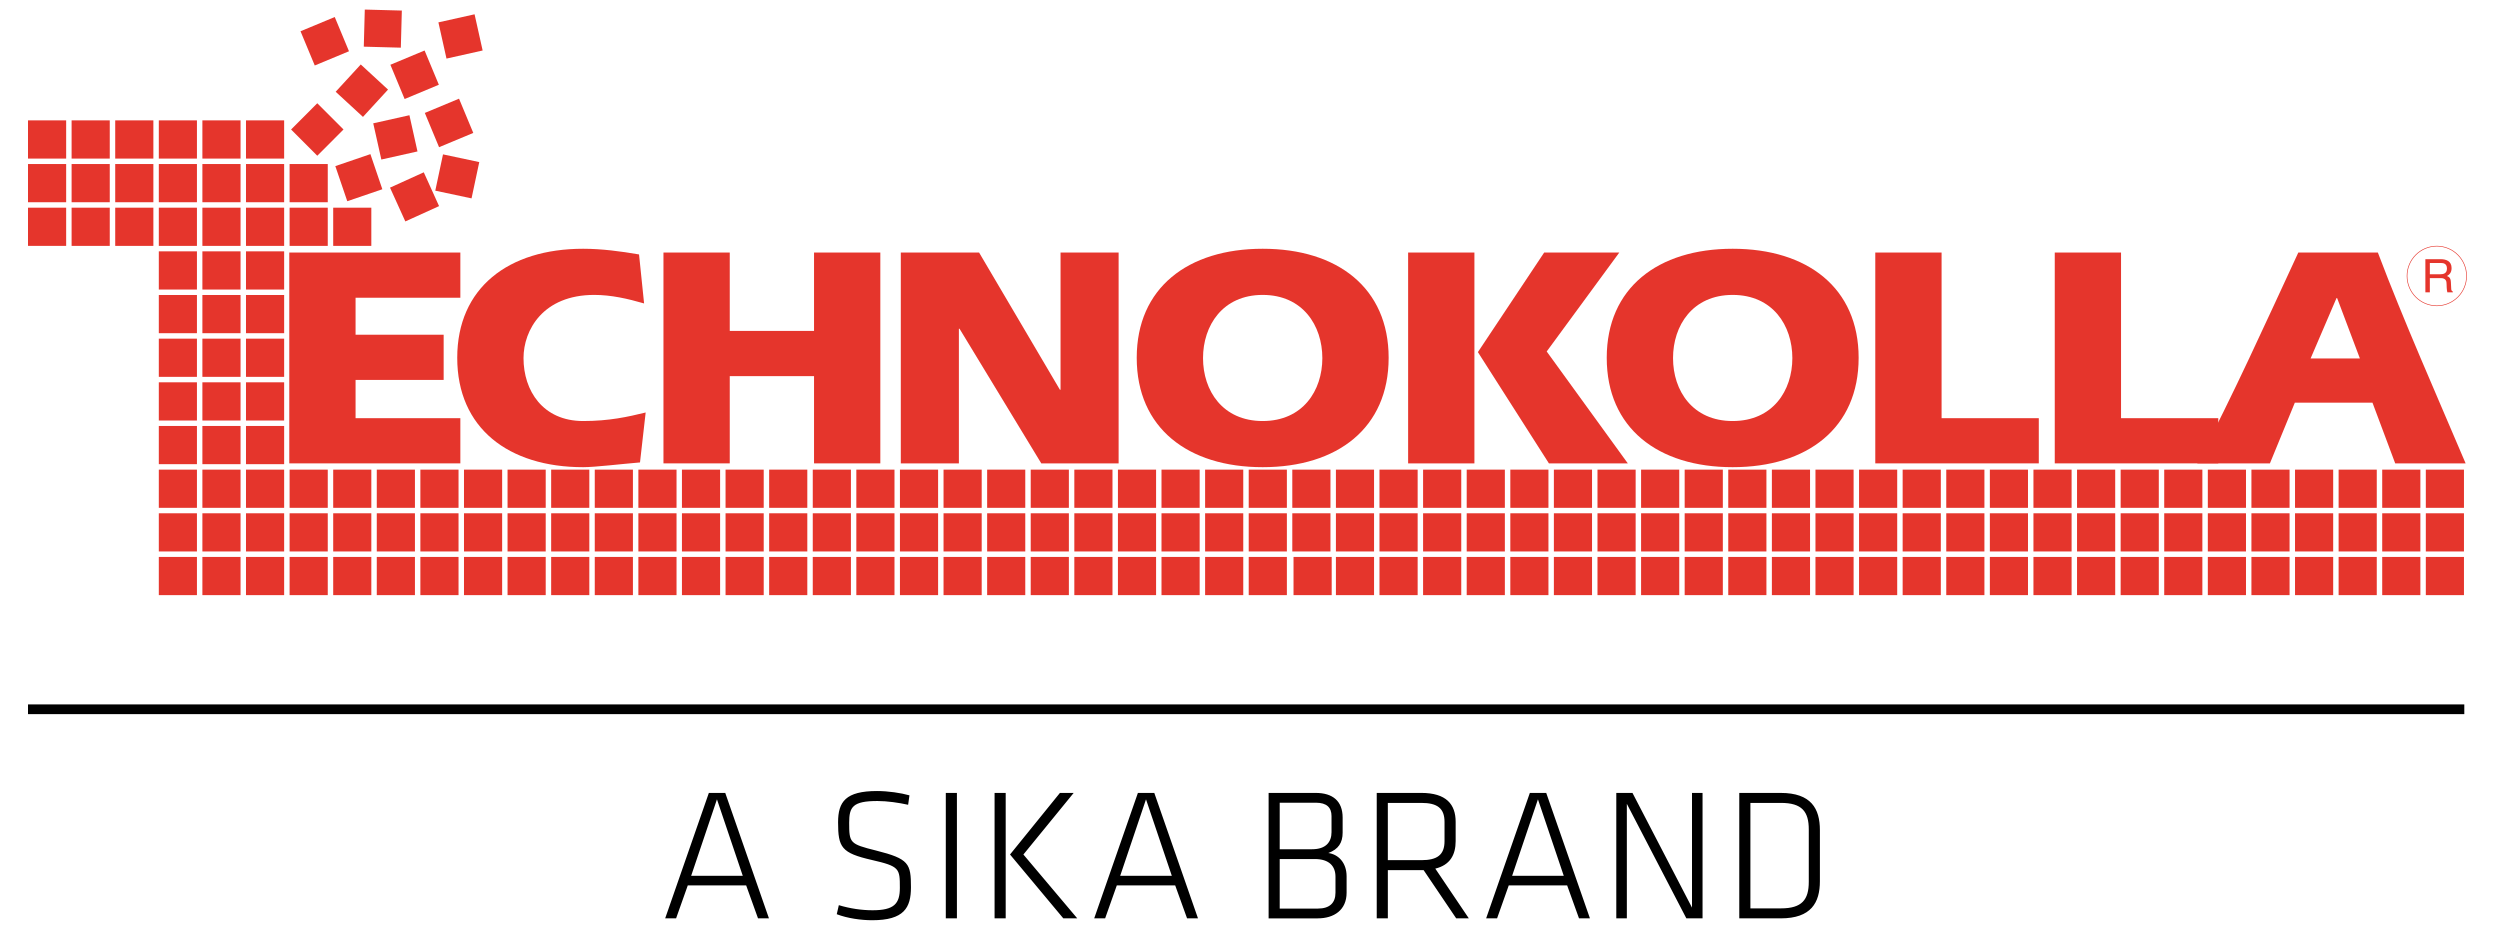 <?xml version="1.0" encoding="utf-8"?>
<!-- Generator: Adobe Illustrator 15.0.0, SVG Export Plug-In . SVG Version: 6.00 Build 0)  -->
<!DOCTYPE svg PUBLIC "-//W3C//DTD SVG 1.1//EN" "http://www.w3.org/Graphics/SVG/1.1/DTD/svg11.dtd">
<svg version="1.1" id="Livello_1" xmlns="http://www.w3.org/2000/svg" xmlns:xlink="http://www.w3.org/1999/xlink" x="0px" y="0px"
	 width="514.475px" height="196px" viewBox="0 0 514.475 196" enable-background="new 0 0 514.475 196" xml:space="preserve">
<g>
	<defs>
		<rect id="SVGID_1_" x="-19.247" y="-7.13" width="551.984" height="196.506"/>
	</defs>
	<clipPath id="SVGID_2_">
		<use xlink:href="#SVGID_1_"  overflow="visible"/>
	</clipPath>
	<path clip-path="url(#SVGID_2_)" d="M360.214,165.229h6.278c4.341,0,5.737,1.783,5.737,5.467v10.772
		c0,3.684-1.395,5.467-5.737,5.467h-6.278V165.229L360.214,165.229z M357.926,163.176v25.813h8.528c6.278,0,8.061-3.258,8.061-7.634
		v-10.541c0-4.38-1.782-7.638-8.061-7.638L357.926,163.176L357.926,163.176z M347.036,188.989h3.331v-25.815h-2.17v23.605
		l-12.25-23.605h-3.33v25.815h2.171V165.42L347.036,188.989z M316.493,164.494l5.312,15.734h-10.622L316.493,164.494z
		 M324.944,188.989h2.249l-8.996-25.815h-3.37l-8.995,25.815h2.251l2.404-6.784h12.016L324.944,188.989z M297.269,169.145v3.954
		c0,2.828-1.51,3.914-4.766,3.914h-6.9V165.23h6.9C295.761,165.229,297.269,166.315,297.269,169.145 M299.672,188.989h2.597
		l-6.898-10.236c3.023-0.732,4.187-2.826,4.187-5.654v-3.954c0-3.608-1.9-5.972-7.093-5.972h-9.147v25.816h2.286v-9.922h6.861h0.505
		L299.672,188.989z M274.015,171.236c0,2.058-1.166,3.528-3.996,3.528h-6.667v-9.574h7.444c2.212,0,3.218,0.971,3.218,2.751
		L274.015,171.236L274.015,171.236z M274.827,183.717c0,2.056-1.163,3.258-3.603,3.258h-7.872v-10.193h7.211
		c2.985,0,4.266,1.472,4.266,3.641v3.295H274.827z M271.186,188.989c3.332,0,5.931-1.709,5.931-5.272v-3.371
		c0-2.869-1.746-4.534-3.761-4.805c2.091-0.775,2.945-2.131,2.945-4.187v-3.101c0-3.414-2.054-5.079-5.543-5.079h-9.69v25.816
		h10.118V188.989z M235.835,164.494l5.312,15.734h-10.622L235.835,164.494z M244.287,188.989h2.247l-8.993-25.815h-3.372
		l-8.994,25.815h2.25l2.403-6.784h12.015L244.287,188.989z M220.951,163.176h-2.83l-10.269,12.674l10.969,13.14h2.868l-11.085-13.14
		L220.951,163.176z M206.962,163.176h-2.288v25.813h2.288V163.176z M196.923,163.176h-2.286v25.813h2.286V163.176z M187.464,182.596
		c0-4.886-0.389-5.854-7.17-7.561c-5.426-1.354-5.543-1.548-5.543-5.738c0-3.215,0.7-4.457,5.816-4.457
		c2.014,0,4.418,0.35,6.316,0.775l0.273-1.94c-1.744-0.502-4.417-0.89-6.666-0.89c-6.473,0-8.023,2.211-8.023,6.436
		c0,5.192,0.7,6.316,6.939,7.751c5.736,1.316,5.775,1.747,5.775,5.74c0,3.292-1.201,4.61-5.621,4.61
		c-2.249,0-4.611-0.348-6.938-1.047l-0.428,1.86c2.208,0.852,5.039,1.239,7.287,1.239
		C186.03,189.376,187.464,186.818,187.464,182.596 M147.542,164.494l5.311,15.734h-10.618L147.542,164.494z M155.993,188.989h2.249
		l-8.994-25.815h-3.373l-8.99,25.815h2.247l2.406-6.784h12.015L155.993,188.989z"/>
</g>
<polygon fill="#E5352C" points="91.299,68.882 91.299,78.184 73.172,78.184 73.172,86.059 94.736,86.059 94.736,95.357 
	59.532,95.357 59.532,51.97 94.736,51.97 94.736,61.271 73.172,61.271 73.172,68.882 "/>
<g>
	<g>
		<g>
			<defs>
				<rect id="SVGID_3_" x="-19.247" y="-7.13" width="551.984" height="196.506"/>
			</defs>
			<clipPath id="SVGID_4_">
				<use xlink:href="#SVGID_3_"  overflow="visible"/>
			</clipPath>
			<path clip-path="url(#SVGID_4_)" fill="#E5352C" d="M131.705,95.164c-3.898,0.322-9.223,0.977-11.695,0.977
				c-15.393,0-25.916-8.066-25.916-22.508c0-14.377,10.523-22.441,25.916-22.441c3.768,0,7.73,0.52,11.498,1.17l1.039,10.084
				c-3.373-0.976-6.752-1.756-10.264-1.756c-10.52,0-14.549,7.22-14.549,13.008c0,6.699,3.965,12.946,12.275,12.946
				c5.33,0,9.164-0.85,12.863-1.758L131.705,95.164z"/>
		</g>
	</g>
</g>
<polygon fill="#E5352C" points="136.534,51.97 150.176,51.97 150.176,68.1 167.521,68.1 167.521,51.97 181.162,51.97 
	181.162,95.357 167.521,95.357 167.521,77.404 150.176,77.404 150.176,95.357 136.534,95.357 "/>
<polygon fill="#E5352C" points="185.377,51.97 201.486,51.97 218.117,80.202 218.25,80.202 218.25,51.97 230.201,51.97 
	230.201,95.357 214.285,95.357 197.461,67.647 197.329,67.647 197.329,95.357 185.377,95.357 "/>
<g>
	<g>
		<g>
			<defs>
				<rect id="SVGID_5_" x="-19.247" y="-7.13" width="551.984" height="196.506"/>
			</defs>
			<clipPath id="SVGID_6_">
				<use xlink:href="#SVGID_5_"  overflow="visible"/>
			</clipPath>
			<path clip-path="url(#SVGID_6_)" fill="#E5352C" d="M247.57,73.698c0,6.7,4.03,12.946,12.281,12.946
				c8.243,0,12.274-6.246,12.274-12.946c0-6.702-4.031-13.007-12.274-13.007C251.599,60.689,247.57,66.996,247.57,73.698
				 M233.927,73.633c0-14.377,10.526-22.441,25.924-22.441c15.391,0,25.918,8.064,25.918,22.441
				c0,14.439-10.527,22.508-25.918,22.508C244.453,96.141,233.927,88.074,233.927,73.633"/>
		</g>
	</g>
</g>
<path fill="#E5352C" d="M317.776,51.97h15.459l-14.938,20.362l16.69,23.025h-16.235l-14.615-22.896L317.776,51.97z M289.778,51.97
	h13.642v43.388h-13.642V51.97z"/>
<g>
	<g>
		<g>
			<defs>
				<rect id="SVGID_7_" x="-19.247" y="-7.13" width="551.984" height="196.506"/>
			</defs>
			<clipPath id="SVGID_8_">
				<use xlink:href="#SVGID_7_"  overflow="visible"/>
			</clipPath>
			<path clip-path="url(#SVGID_8_)" fill="#E5352C" d="M344.293,73.698c0,6.7,4.022,12.946,12.272,12.946
				s12.283-6.246,12.283-12.946c0-6.702-4.031-13.007-12.283-13.007S344.293,66.996,344.293,73.698 M330.651,73.633
				c0-14.377,10.518-22.441,25.914-22.441c15.397,0,25.924,8.064,25.924,22.441c0,14.439-10.525,22.508-25.924,22.508
				C341.168,96.141,330.651,88.074,330.651,73.633"/>
		</g>
	</g>
</g>
<polygon fill="#E5352C" points="385.915,51.97 399.558,51.97 399.558,86.059 419.563,86.059 419.563,95.357 385.915,95.357 "/>
<polygon fill="#E5352C" points="422.849,51.97 436.489,51.97 436.489,86.059 456.497,86.059 456.497,95.357 422.849,95.357 "/>
<g>
	<g>
		<g>
			<defs>
				<rect id="SVGID_9_" x="-19.247" y="-7.13" width="551.984" height="196.506"/>
			</defs>
			<clipPath id="SVGID_10_">
				<use xlink:href="#SVGID_9_"  overflow="visible"/>
			</clipPath>
			<path clip-path="url(#SVGID_10_)" fill="#E5352C" d="M485.64,73.762l-4.684-12.424h-0.124l-5.331,12.424H485.64z M452.182,95.357
				c7.407-14.115,14.028-28.814,20.787-43.388h16.369c5.396,14.247,11.956,29.011,18.062,43.388H492.91l-4.676-12.488h-15.981
				l-5.127,12.488H452.182z"/>
		</g>
	</g>
</g>
<polygon fill="#E5352C" points="70.689,26.648 65.292,21.248 59.902,26.648 65.292,32.051 "/>
<polygon fill="#E5352C" points="78.683,38.943 76.224,31.717 69.005,34.184 71.465,41.408 "/>
<polygon fill="#E5352C" points="79.854,18.438 74.242,13.267 69.078,18.885 74.694,24.057 "/>
<rect x="90.303" y="32.511" transform="matrix(-0.208 0.978 -0.978 -0.208 149.206 -48.198)" fill="#E5352C" width="7.637" height="7.629"/>
<polygon fill="#E5352C" points="90.355,42.416 87.208,35.46 80.26,38.615 83.412,45.568 "/>
<polygon fill="#E5352C" points="85.913,31.164 84.254,23.711 76.809,25.379 78.476,32.83 "/>
<rect x="63.019" y="4.695" transform="matrix(0.384 0.923 -0.923 0.384 49.021 -56.466)" fill="#E5352C" width="7.632" height="7.631"/>
<polygon fill="#E5352C" points="97.395,27.354 94.463,20.306 87.423,23.241 90.355,30.291 "/>
<polygon fill="#E5352C" points="90.309,17.44 87.376,10.391 80.338,13.328 83.268,20.379 "/>
<rect x="74.979" y="2.108" transform="matrix(0.027 -1 1 0.027 70.732 84.526)" fill="#E5352C" width="7.636" height="7.624"/>
<polygon fill="#E5352C" points="90.219,4.604 91.883,12.057 99.322,10.391 97.662,2.941 "/>
<rect x="32.682" y="96.645" fill="#E5352C" width="7.846" height="7.861"/>
<rect x="32.682" y="105.629" fill="#E5352C" width="7.846" height="7.857"/>
<rect x="32.682" y="114.611" fill="#E5352C" width="7.846" height="7.861"/>
<rect x="41.65" y="96.645" fill="#E5352C" width="7.852" height="7.861"/>
<rect x="41.65" y="105.629" fill="#E5352C" width="7.852" height="7.857"/>
<rect x="41.65" y="114.611" fill="#E5352C" width="7.852" height="7.861"/>
<rect x="50.622" y="96.645" fill="#E5352C" width="7.852" height="7.861"/>
<rect x="32.682" y="87.659" fill="#E5352C" width="7.846" height="7.862"/>
<rect x="41.65" y="87.659" fill="#E5352C" width="7.852" height="7.862"/>
<rect x="50.622" y="87.659" fill="#E5352C" width="7.852" height="7.862"/>
<rect x="32.682" y="78.675" fill="#E5352C" width="7.846" height="7.864"/>
<rect x="41.65" y="78.675" fill="#E5352C" width="7.852" height="7.864"/>
<rect x="50.622" y="78.675" fill="#E5352C" width="7.852" height="7.864"/>
<rect x="32.682" y="69.692" fill="#E5352C" width="7.846" height="7.86"/>
<rect x="41.65" y="69.692" fill="#E5352C" width="7.852" height="7.86"/>
<rect x="50.622" y="69.692" fill="#E5352C" width="7.852" height="7.86"/>
<rect x="32.682" y="60.707" fill="#E5352C" width="7.846" height="7.861"/>
<rect x="41.65" y="60.707" fill="#E5352C" width="7.852" height="7.861"/>
<rect x="50.622" y="60.707" fill="#E5352C" width="7.852" height="7.861"/>
<rect x="32.682" y="51.725" fill="#E5352C" width="7.846" height="7.861"/>
<rect x="41.65" y="51.725" fill="#E5352C" width="7.852" height="7.861"/>
<rect x="50.622" y="51.725" fill="#E5352C" width="7.852" height="7.861"/>
<rect x="32.682" y="42.739" fill="#E5352C" width="7.846" height="7.862"/>
<rect x="41.65" y="42.739" fill="#E5352C" width="7.852" height="7.862"/>
<rect x="50.622" y="42.739" fill="#E5352C" width="7.852" height="7.862"/>
<rect x="59.597" y="42.739" fill="#E5352C" width="7.852" height="7.862"/>
<rect x="68.569" y="42.739" fill="#E5352C" width="7.846" height="7.862"/>
<rect x="32.682" y="33.756" fill="#E5352C" width="7.846" height="7.863"/>
<rect x="41.65" y="33.756" fill="#E5352C" width="7.852" height="7.863"/>
<rect x="50.622" y="33.756" fill="#E5352C" width="7.852" height="7.863"/>
<rect x="59.597" y="33.756" fill="#E5352C" width="7.852" height="7.863"/>
<rect x="32.682" y="24.771" fill="#E5352C" width="7.846" height="7.864"/>
<rect x="23.71" y="42.739" fill="#E5352C" width="7.852" height="7.862"/>
<rect x="23.71" y="33.756" fill="#E5352C" width="7.852" height="7.863"/>
<rect x="23.71" y="24.771" fill="#E5352C" width="7.852" height="7.864"/>
<rect x="14.735" y="42.739" fill="#E5352C" width="7.852" height="7.862"/>
<rect x="14.735" y="33.756" fill="#E5352C" width="7.852" height="7.863"/>
<rect x="14.735" y="24.771" fill="#E5352C" width="7.852" height="7.864"/>
<rect x="5.763" y="42.739" fill="#E5352C" width="7.852" height="7.86"/>
<rect x="5.763" y="33.756" fill="#E5352C" width="7.852" height="7.863"/>
<rect x="5.763" y="24.771" fill="#E5352C" width="7.852" height="7.864"/>
<rect x="41.65" y="24.771" fill="#E5352C" width="7.852" height="7.864"/>
<rect x="50.622" y="24.771" fill="#E5352C" width="7.852" height="7.864"/>
<rect x="50.622" y="105.629" fill="#E5352C" width="7.852" height="7.857"/>
<rect x="50.622" y="114.611" fill="#E5352C" width="7.852" height="7.861"/>
<rect x="59.597" y="96.645" fill="#E5352C" width="7.852" height="7.861"/>
<rect x="59.597" y="105.629" fill="#E5352C" width="7.852" height="7.857"/>
<rect x="59.597" y="114.611" fill="#E5352C" width="7.852" height="7.861"/>
<rect x="68.569" y="96.645" fill="#E5352C" width="7.846" height="7.861"/>
<rect x="68.569" y="105.629" fill="#E5352C" width="7.846" height="7.857"/>
<rect x="68.569" y="114.611" fill="#E5352C" width="7.846" height="7.861"/>
<rect x="77.537" y="96.645" fill="#E5352C" width="7.853" height="7.861"/>
<rect x="77.537" y="105.629" fill="#E5352C" width="7.853" height="7.857"/>
<rect x="77.537" y="114.611" fill="#E5352C" width="7.853" height="7.861"/>
<rect x="86.509" y="96.645" fill="#E5352C" width="7.853" height="7.861"/>
<rect x="86.509" y="105.629" fill="#E5352C" width="7.853" height="7.857"/>
<rect x="86.509" y="114.611" fill="#E5352C" width="7.853" height="7.861"/>
<rect x="95.484" y="96.645" fill="#E5352C" width="7.852" height="7.861"/>
<rect x="95.484" y="105.629" fill="#E5352C" width="7.852" height="7.857"/>
<rect x="95.484" y="114.611" fill="#E5352C" width="7.852" height="7.861"/>
<rect x="104.449" y="96.645" fill="#E5352C" width="7.853" height="7.861"/>
<rect x="104.449" y="105.629" fill="#E5352C" width="7.853" height="7.857"/>
<rect x="104.449" y="114.611" fill="#E5352C" width="7.853" height="7.861"/>
<rect x="113.424" y="96.645" fill="#E5352C" width="7.853" height="7.861"/>
<rect x="113.424" y="105.629" fill="#E5352C" width="7.853" height="7.857"/>
<rect x="113.424" y="114.611" fill="#E5352C" width="7.853" height="7.861"/>
<rect x="122.396" y="96.645" fill="#E5352C" width="7.852" height="7.861"/>
<rect x="122.396" y="105.629" fill="#E5352C" width="7.852" height="7.857"/>
<rect x="122.396" y="114.611" fill="#E5352C" width="7.852" height="7.861"/>
<rect x="131.372" y="96.645" fill="#E5352C" width="7.851" height="7.861"/>
<rect x="131.372" y="105.629" fill="#E5352C" width="7.851" height="7.857"/>
<rect x="131.372" y="114.611" fill="#E5352C" width="7.851" height="7.861"/>
<rect x="140.337" y="96.645" fill="#E5352C" width="7.852" height="7.861"/>
<rect x="140.337" y="105.629" fill="#E5352C" width="7.852" height="7.857"/>
<rect x="140.337" y="114.611" fill="#E5352C" width="7.852" height="7.861"/>
<rect x="149.312" y="96.645" fill="#E5352C" width="7.852" height="7.861"/>
<rect x="149.312" y="105.629" fill="#E5352C" width="7.852" height="7.857"/>
<rect x="149.312" y="114.611" fill="#E5352C" width="7.852" height="7.861"/>
<rect x="158.284" y="96.645" fill="#E5352C" width="7.851" height="7.861"/>
<rect x="158.284" y="105.629" fill="#E5352C" width="7.851" height="7.857"/>
<rect x="158.284" y="114.611" fill="#E5352C" width="7.851" height="7.861"/>
<rect x="167.259" y="96.645" fill="#E5352C" width="7.851" height="7.861"/>
<rect x="167.259" y="105.629" fill="#E5352C" width="7.851" height="7.857"/>
<rect x="167.259" y="114.611" fill="#E5352C" width="7.851" height="7.861"/>
<rect x="176.225" y="96.645" fill="#E5352C" width="7.852" height="7.861"/>
<rect x="176.225" y="105.629" fill="#E5352C" width="7.852" height="7.857"/>
<rect x="176.225" y="114.611" fill="#E5352C" width="7.852" height="7.861"/>
<rect x="185.199" y="96.645" fill="#E5352C" width="7.852" height="7.861"/>
<rect x="185.199" y="105.629" fill="#E5352C" width="7.852" height="7.857"/>
<rect x="185.199" y="114.611" fill="#E5352C" width="7.852" height="7.861"/>
<rect x="194.171" y="96.645" fill="#E5352C" width="7.852" height="7.861"/>
<rect x="194.171" y="105.629" fill="#E5352C" width="7.852" height="7.857"/>
<rect x="194.171" y="114.611" fill="#E5352C" width="7.852" height="7.861"/>
<rect x="203.145" y="96.645" fill="#E5352C" width="7.846" height="7.861"/>
<rect x="203.145" y="105.629" fill="#E5352C" width="7.846" height="7.857"/>
<rect x="203.145" y="114.611" fill="#E5352C" width="7.846" height="7.861"/>
<rect x="212.111" y="96.645" fill="#E5352C" width="7.852" height="7.861"/>
<rect x="212.111" y="105.629" fill="#E5352C" width="7.852" height="7.857"/>
<rect x="212.111" y="114.611" fill="#E5352C" width="7.852" height="7.861"/>
<rect x="221.086" y="96.645" fill="#E5352C" width="7.852" height="7.861"/>
<rect x="221.086" y="105.629" fill="#E5352C" width="7.852" height="7.857"/>
<rect x="221.086" y="114.611" fill="#E5352C" width="7.852" height="7.861"/>
<rect x="230.059" y="96.645" fill="#E5352C" width="7.851" height="7.861"/>
<rect x="230.059" y="105.629" fill="#E5352C" width="7.851" height="7.857"/>
<rect x="230.059" y="114.611" fill="#E5352C" width="7.851" height="7.861"/>
<rect x="239.025" y="96.645" fill="#E5352C" width="7.852" height="7.861"/>
<rect x="239.025" y="105.629" fill="#E5352C" width="7.852" height="7.857"/>
<rect x="239.025" y="114.611" fill="#E5352C" width="7.852" height="7.861"/>
<rect x="248" y="96.645" fill="#E5352C" width="7.85" height="7.861"/>
<rect x="248" y="105.629" fill="#E5352C" width="7.85" height="7.857"/>
<rect x="248" y="114.611" fill="#E5352C" width="7.85" height="7.861"/>
<rect x="256.973" y="96.645" fill="#E5352C" width="7.852" height="7.861"/>
<rect x="256.973" y="105.629" fill="#E5352C" width="7.852" height="7.857"/>
<rect x="256.973" y="114.611" fill="#E5352C" width="7.852" height="7.861"/>
<rect x="265.942" y="96.645" fill="#E5352C" width="7.854" height="7.861"/>
<rect x="265.942" y="105.629" fill="#E5352C" width="7.854" height="7.857"/>
<rect x="274.918" y="96.645" fill="#E5352C" width="7.847" height="7.861"/>
<rect x="274.918" y="105.629" fill="#E5352C" width="7.847" height="7.857"/>
<rect x="274.918" y="114.611" fill="#E5352C" width="7.847" height="7.861"/>
<rect x="283.884" y="96.645" fill="#E5352C" width="7.854" height="7.861"/>
<rect x="283.884" y="105.629" fill="#E5352C" width="7.854" height="7.857"/>
<rect x="283.884" y="114.611" fill="#E5352C" width="7.854" height="7.861"/>
<rect x="292.858" y="96.645" fill="#E5352C" width="7.854" height="7.861"/>
<rect x="292.858" y="105.629" fill="#E5352C" width="7.854" height="7.857"/>
<rect x="292.858" y="114.611" fill="#E5352C" width="7.854" height="7.861"/>
<rect x="301.833" y="96.645" fill="#E5352C" width="7.852" height="7.861"/>
<rect x="301.833" y="105.629" fill="#E5352C" width="7.852" height="7.857"/>
<rect x="301.833" y="114.611" fill="#E5352C" width="7.852" height="7.861"/>
<rect x="310.81" y="96.645" fill="#E5352C" width="7.844" height="7.861"/>
<rect x="310.81" y="105.629" fill="#E5352C" width="7.844" height="7.857"/>
<rect x="310.81" y="114.611" fill="#E5352C" width="7.844" height="7.861"/>
<rect x="319.772" y="96.645" fill="#E5352C" width="7.851" height="7.861"/>
<rect x="319.772" y="105.629" fill="#E5352C" width="7.851" height="7.857"/>
<rect x="319.772" y="114.611" fill="#E5352C" width="7.851" height="7.861"/>
<rect x="328.747" y="96.645" fill="#E5352C" width="7.852" height="7.861"/>
<rect x="328.747" y="105.629" fill="#E5352C" width="7.852" height="7.857"/>
<rect x="328.747" y="114.611" fill="#E5352C" width="7.852" height="7.861"/>
<rect x="337.719" y="96.645" fill="#E5352C" width="7.853" height="7.861"/>
<rect x="337.719" y="105.629" fill="#E5352C" width="7.853" height="7.857"/>
<rect x="337.719" y="114.611" fill="#E5352C" width="7.853" height="7.861"/>
<rect x="346.688" y="96.645" fill="#E5352C" width="7.853" height="7.861"/>
<rect x="346.688" y="105.629" fill="#E5352C" width="7.853" height="7.857"/>
<rect x="346.688" y="114.611" fill="#E5352C" width="7.853" height="7.861"/>
<rect x="355.659" y="96.645" fill="#E5352C" width="7.852" height="7.861"/>
<rect x="355.659" y="105.629" fill="#E5352C" width="7.852" height="7.857"/>
<rect x="355.659" y="114.611" fill="#E5352C" width="7.852" height="7.861"/>
<rect x="364.634" y="96.645" fill="#E5352C" width="7.854" height="7.861"/>
<rect x="364.634" y="105.629" fill="#E5352C" width="7.854" height="7.857"/>
<rect x="364.634" y="114.611" fill="#E5352C" width="7.854" height="7.861"/>
<rect x="373.606" y="96.645" fill="#E5352C" width="7.846" height="7.861"/>
<rect x="373.606" y="105.629" fill="#E5352C" width="7.846" height="7.857"/>
<rect x="373.606" y="114.611" fill="#E5352C" width="7.846" height="7.861"/>
<rect x="382.573" y="96.645" fill="#E5352C" width="7.852" height="7.861"/>
<rect x="382.573" y="105.629" fill="#E5352C" width="7.852" height="7.857"/>
<rect x="382.573" y="114.611" fill="#E5352C" width="7.852" height="7.861"/>
<rect x="391.547" y="96.645" fill="#E5352C" width="7.853" height="7.861"/>
<rect x="391.547" y="105.629" fill="#E5352C" width="7.853" height="7.857"/>
<rect x="391.547" y="114.611" fill="#E5352C" width="7.853" height="7.861"/>
<rect x="400.521" y="96.645" fill="#E5352C" width="7.852" height="7.861"/>
<rect x="400.521" y="105.629" fill="#E5352C" width="7.852" height="7.857"/>
<rect x="400.521" y="114.611" fill="#E5352C" width="7.852" height="7.861"/>
<rect x="409.493" y="96.645" fill="#E5352C" width="7.846" height="7.861"/>
<rect x="409.493" y="105.629" fill="#E5352C" width="7.846" height="7.857"/>
<rect x="409.493" y="114.611" fill="#E5352C" width="7.846" height="7.861"/>
<rect x="418.463" y="96.645" fill="#E5352C" width="7.851" height="7.861"/>
<rect x="418.463" y="105.629" fill="#E5352C" width="7.851" height="7.857"/>
<rect x="418.463" y="114.611" fill="#E5352C" width="7.851" height="7.861"/>
<rect x="427.434" y="96.645" fill="#E5352C" width="7.854" height="7.861"/>
<rect x="427.434" y="105.629" fill="#E5352C" width="7.854" height="7.857"/>
<rect x="427.434" y="114.611" fill="#E5352C" width="7.854" height="7.861"/>
<rect x="436.409" y="96.645" fill="#E5352C" width="7.85" height="7.861"/>
<rect x="436.409" y="105.629" fill="#E5352C" width="7.85" height="7.857"/>
<rect x="436.409" y="114.611" fill="#E5352C" width="7.85" height="7.861"/>
<rect x="445.375" y="96.645" fill="#E5352C" width="7.85" height="7.861"/>
<rect x="445.375" y="105.629" fill="#E5352C" width="7.85" height="7.857"/>
<rect x="445.375" y="114.611" fill="#E5352C" width="7.85" height="7.861"/>
<rect x="454.348" y="96.645" fill="#E5352C" width="7.854" height="7.861"/>
<rect x="454.348" y="105.629" fill="#E5352C" width="7.854" height="7.857"/>
<rect x="454.348" y="114.611" fill="#E5352C" width="7.854" height="7.861"/>
<rect x="463.321" y="96.645" fill="#E5352C" width="7.85" height="7.861"/>
<rect x="463.321" y="105.629" fill="#E5352C" width="7.85" height="7.857"/>
<rect x="463.321" y="114.611" fill="#E5352C" width="7.85" height="7.861"/>
<rect x="472.293" y="96.645" fill="#E5352C" width="7.852" height="7.861"/>
<rect x="472.293" y="105.629" fill="#E5352C" width="7.852" height="7.857"/>
<rect x="472.293" y="114.611" fill="#E5352C" width="7.852" height="7.861"/>
<rect x="481.263" y="96.645" fill="#E5352C" width="7.851" height="7.861"/>
<rect x="481.263" y="105.629" fill="#E5352C" width="7.851" height="7.857"/>
<rect x="481.263" y="114.611" fill="#E5352C" width="7.851" height="7.861"/>
<rect x="490.235" y="96.645" fill="#E5352C" width="7.853" height="7.861"/>
<rect x="490.235" y="105.629" fill="#E5352C" width="7.853" height="7.857"/>
<rect x="490.235" y="114.611" fill="#E5352C" width="7.853" height="7.861"/>
<rect x="499.209" y="96.645" fill="#E5352C" width="7.85" height="7.861"/>
<rect x="499.209" y="105.629" fill="#E5352C" width="7.85" height="7.857"/>
<rect x="499.209" y="114.611" fill="#E5352C" width="7.85" height="7.861"/>
<g>
	<g>
		<g>
			<defs>
				<rect id="SVGID_11_" x="-19.247" y="-7.13" width="551.984" height="196.506"/>
			</defs>
			<clipPath id="SVGID_12_">
				<use xlink:href="#SVGID_11_"  overflow="visible"/>
			</clipPath>
			<path clip-path="url(#SVGID_12_)" fill="#E5352C" d="M500.038,56.442h2.131c0.672,0,1.39-0.171,1.39-1.178
				c0-1.056-0.77-1.14-1.226-1.14h-2.295V56.442z M500.038,60.157h-0.921v-6.82h3.147c1.121,0,2.247,0.387,2.247,1.83
				c0,1.011-0.519,1.38-0.954,1.636c0.391,0.161,0.779,0.337,0.813,1.285l0.061,1.236c0.007,0.379,0.053,0.524,0.341,0.682v0.151
				h-1.133c-0.13-0.417-0.157-1.451-0.157-1.709c0-0.56-0.113-1.218-1.218-1.218h-2.228L500.038,60.157L500.038,60.157z"/>
		</g>
	</g>
	<g>
		<g>
			<defs>
				<rect id="SVGID_13_" x="-19.247" y="-7.13" width="551.984" height="196.506"/>
			</defs>
			<clipPath id="SVGID_14_">
				<use xlink:href="#SVGID_13_"  overflow="visible"/>
			</clipPath>
			<path clip-path="url(#SVGID_14_)" fill="none" stroke="#E5352C" stroke-width="0.126" d="M495.347,56.791
				c0-3.387,2.743-6.134,6.123-6.134c3.39,0,6.125,2.749,6.125,6.134c0,3.389-2.737,6.135-6.125,6.135
				C498.09,62.925,495.347,60.18,495.347,56.791z"/>
		</g>
	</g>
</g>
<rect x="266.194" y="114.611" fill="#E5352C" width="7.854" height="7.861"/>
<g>
	<g>
		<g>
			<line stroke="#000000" stroke-width="2" x1="5.763" y1="145.961" x2="507.129" y2="145.961"/>
		</g>
	</g>
</g>
</svg>
